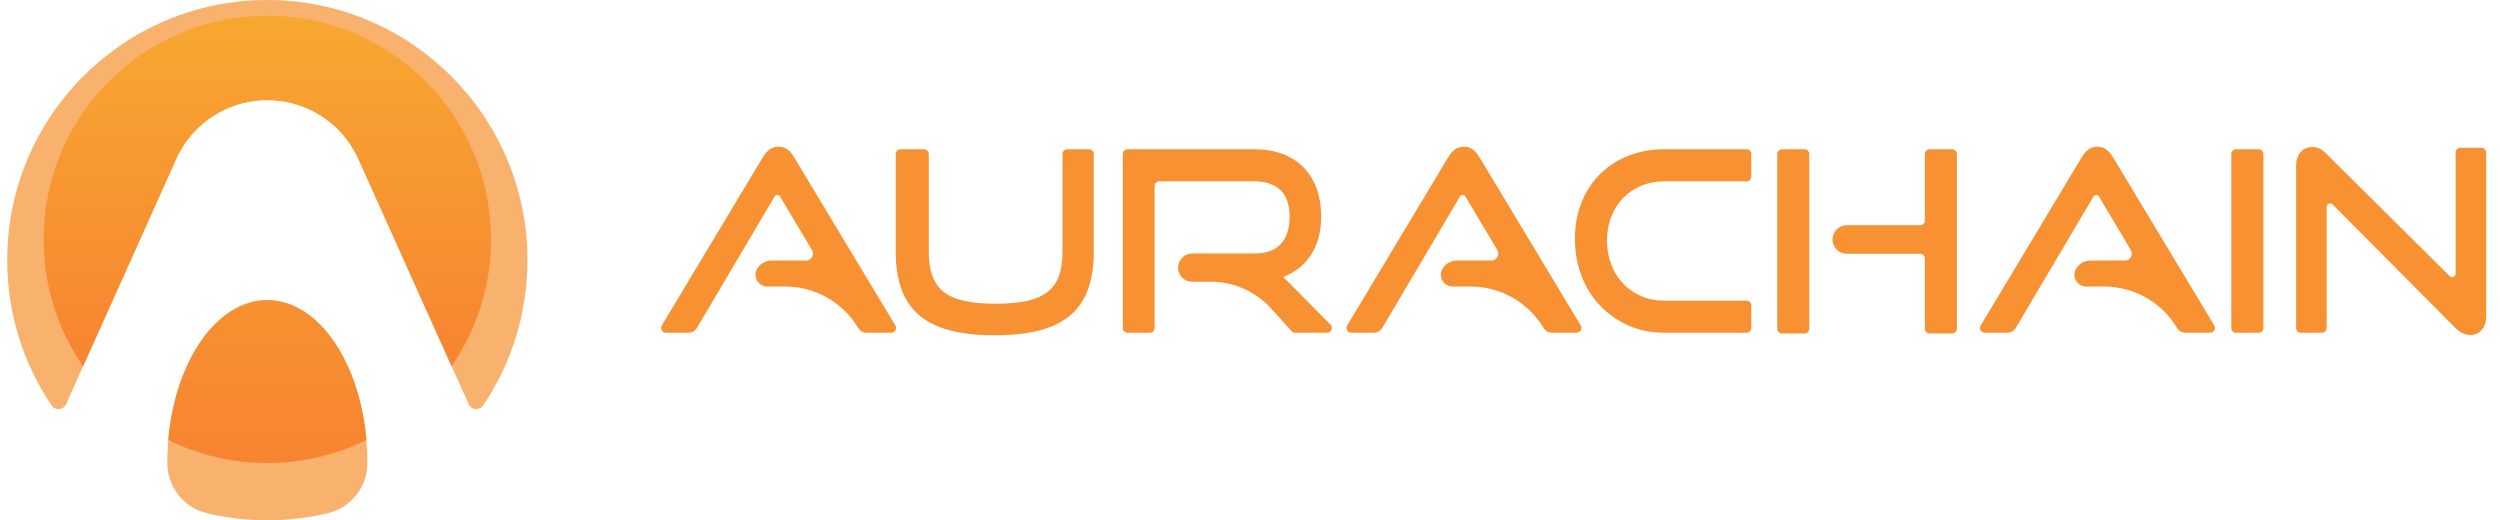 <svg width="173" height="36" viewBox="0 0 173 36" fill="none" xmlns="http://www.w3.org/2000/svg">
<path opacity="0.7" d="M36.5 18.002C36.5 21.71 35.38 25.153 33.461 28.017C33.443 28.042 33.426 28.067 33.409 28.092C33.325 28.198 33.203 28.276 33.058 28.301C32.808 28.345 32.567 28.222 32.452 28.011L32.413 27.924L31.25 25.34L31.077 24.956L30.938 24.645L24.934 11.293C24.933 11.288 24.93 11.283 24.926 11.277L24.694 10.757L24.281 10.044C23.044 8.164 20.916 6.925 18.496 6.925C16.074 6.924 13.942 8.169 12.706 10.055L12.308 10.743L12.066 11.281C12.066 11.283 12.066 11.283 12.064 11.286C12.064 11.289 12.063 11.291 12.061 11.294L5.99 24.811L5.939 24.925L5.75 25.345L4.586 27.938L4.558 28C4.478 28.155 4.33 28.269 4.147 28.301C3.927 28.34 3.714 28.25 3.588 28.083C3.575 28.066 3.563 28.048 3.552 28.03C1.625 25.162 0.5 21.71 0.5 17.998C0.498 8.056 8.556 -0.002 18.498 2.27024e-07C28.438 0.002 36.498 8.064 36.5 18.002Z" fill="#F79131"/>
<path opacity="0.7" d="M25.424 32.02V32.048C25.424 33.693 24.287 35.132 22.688 35.513C21.345 35.833 19.944 36.002 18.502 36.002C17.062 36.002 15.662 35.833 14.321 35.513C12.72 35.132 11.583 33.693 11.578 32.047V32.019C11.578 31.488 11.6 30.966 11.645 30.454C11.645 30.451 11.645 30.448 11.645 30.444C11.751 29.212 11.979 28.045 12.311 26.975C12.429 26.588 12.562 26.216 12.709 25.859C13.943 22.793 16.076 20.77 18.499 20.772C20.917 20.772 23.044 22.785 24.282 25.838C24.436 26.21 24.573 26.597 24.695 26.999C25.023 28.064 25.249 29.221 25.354 30.444C25.355 30.454 25.355 30.463 25.357 30.474C25.402 30.977 25.424 31.495 25.424 32.02Z" fill="#F79131"/>
<path d="M24.696 26.997C25.024 28.062 25.251 29.22 25.355 30.443C23.289 31.466 20.962 32.041 18.5 32.041C16.038 32.041 13.711 31.466 11.646 30.444C11.753 29.212 11.981 28.045 12.312 26.975C12.431 26.588 12.563 26.216 12.71 25.859C13.944 22.793 16.078 20.77 18.5 20.772C20.918 20.772 23.045 22.785 24.284 25.838C24.437 26.209 24.573 26.596 24.696 26.997Z" fill="url(#paint0_linear_3717_3172)"/>
<path d="M33.98 16.561C33.98 19.822 32.973 22.847 31.25 25.343L31.077 24.959L30.938 24.648L24.934 11.293C24.933 11.288 24.929 11.283 24.926 11.277L24.694 10.757L24.281 10.045C23.044 8.164 20.915 6.926 18.496 6.926C16.073 6.924 13.941 8.169 12.706 10.056L12.308 10.743L12.066 11.282C12.066 11.283 12.066 11.283 12.064 11.286C12.064 11.289 12.062 11.291 12.061 11.294L5.99 24.811L5.938 24.925L5.749 25.345C4.027 22.851 3.018 19.824 3.018 16.562C3.018 8.013 9.948 1.083 18.497 1.083C27.049 1.079 33.98 8.011 33.98 16.561Z" fill="url(#paint1_linear_3717_3172)"/>
<path d="M106.822 22.704C105.76 20.92 103.838 19.828 101.763 19.828H100.526C99.895 19.828 99.502 19.144 99.82 18.599C100.025 18.247 100.403 18.03 100.811 18.03H103.202C103.574 18.03 103.805 17.624 103.614 17.304L101.406 13.596C101.321 13.454 101.115 13.454 101.031 13.596L95.647 22.701C95.53 22.9 95.314 23.022 95.083 23.022H93.504C93.25 23.022 93.092 22.744 93.223 22.526L100.223 10.869C100.352 10.649 100.503 10.474 100.678 10.346C100.853 10.218 101.062 10.154 101.306 10.154C101.549 10.154 101.757 10.218 101.926 10.346C102.095 10.474 102.243 10.649 102.371 10.869L109.387 22.526C109.518 22.744 109.36 23.022 109.106 23.022H107.386C107.154 23.024 106.94 22.902 106.822 22.704Z" fill="#F79131"/>
<path d="M59.396 22.704C58.334 20.92 56.411 19.828 54.337 19.828H53.1C52.469 19.828 52.076 19.144 52.394 18.599C52.599 18.247 52.977 18.03 53.385 18.03H55.776C56.148 18.03 56.379 17.624 56.188 17.304L53.98 13.596C53.895 13.454 53.689 13.454 53.605 13.596L48.221 22.701C48.104 22.9 47.888 23.022 47.657 23.022H46.076C45.822 23.022 45.664 22.744 45.795 22.526L52.796 10.869C52.924 10.649 53.075 10.474 53.25 10.346C53.425 10.218 53.634 10.154 53.878 10.154C54.122 10.154 54.33 10.218 54.498 10.346C54.667 10.474 54.815 10.649 54.943 10.869L61.961 22.526C62.092 22.744 61.934 23.022 61.68 23.022H59.96C59.729 23.024 59.515 22.902 59.396 22.704Z" fill="#F79131"/>
<path d="M150.663 22.704C149.601 20.92 147.678 19.828 145.604 19.828H144.367C143.736 19.828 143.342 19.144 143.661 18.599C143.865 18.247 144.243 18.03 144.651 18.03H147.042C147.414 18.03 147.645 17.624 147.455 17.304L145.246 13.596C145.162 13.454 144.956 13.454 144.871 13.596L139.487 22.701C139.37 22.9 139.155 23.022 138.924 23.022H137.345C137.09 23.022 136.932 22.744 137.063 22.526L144.064 10.869C144.192 10.649 144.343 10.474 144.518 10.346C144.693 10.218 144.902 10.154 145.146 10.154C145.39 10.154 145.597 10.218 145.766 10.346C145.935 10.474 146.083 10.649 146.211 10.869L153.229 22.526C153.36 22.744 153.202 23.022 152.948 23.022H151.228C150.994 23.024 150.78 22.902 150.663 22.704Z" fill="#F79131"/>
<path d="M73.852 10.331H75.362C75.543 10.331 75.69 10.477 75.69 10.659V17.42C75.69 18.398 75.562 19.251 75.306 19.978C75.05 20.706 74.648 21.308 74.102 21.785C73.555 22.263 72.847 22.618 71.981 22.851C71.114 23.083 70.062 23.201 68.829 23.201C67.606 23.201 66.562 23.083 65.694 22.851C64.827 22.618 64.12 22.263 63.573 21.785C63.026 21.309 62.625 20.706 62.369 19.978C62.112 19.251 61.984 18.398 61.984 17.42V10.659C61.984 10.477 62.131 10.331 62.312 10.331H63.944C64.126 10.331 64.272 10.477 64.272 10.659V17.42C64.272 18.06 64.351 18.607 64.508 19.062C64.666 19.516 64.921 19.888 65.277 20.178C65.631 20.469 66.106 20.681 66.7 20.816C67.293 20.95 68.027 21.017 68.899 21.017C69.77 21.017 70.504 20.95 71.098 20.816C71.692 20.681 72.166 20.469 72.521 20.178C72.875 19.888 73.132 19.515 73.289 19.062C73.447 18.607 73.525 18.06 73.525 17.42V10.659C73.525 10.477 73.672 10.331 73.852 10.331Z" fill="#F79131"/>
<path d="M89.485 23.024L87.94 21.328C86.878 20.161 85.374 19.497 83.796 19.497H82.5C81.96 19.497 81.522 19.06 81.522 18.519C81.522 17.979 81.96 17.542 82.5 17.542H86.812C87.615 17.542 88.221 17.323 88.629 16.887C89.037 16.451 89.24 15.819 89.24 14.993C89.24 14.166 89.027 13.553 88.602 13.151C88.177 12.75 87.581 12.548 86.812 12.548H80.226C80.045 12.548 79.898 12.695 79.898 12.876V22.698C79.898 22.879 79.751 23.025 79.57 23.025H78.025C77.844 23.025 77.697 22.879 77.697 22.698V10.658C77.697 10.477 77.844 10.33 78.025 10.33H86.812C87.534 10.33 88.181 10.438 88.751 10.654C89.321 10.869 89.803 11.177 90.2 11.578C90.595 11.98 90.898 12.466 91.108 13.036C91.317 13.606 91.422 14.246 91.422 14.957C91.422 16.016 91.192 16.903 90.731 17.62C90.272 18.335 89.629 18.851 88.802 19.165L92.073 22.465C92.278 22.671 92.131 23.022 91.84 23.022H89.485V23.024Z" fill="#F79131"/>
<path d="M115.149 23.024C114.265 23.024 113.446 22.858 112.695 22.526C111.944 22.195 111.293 21.74 110.74 21.164C110.187 20.587 109.756 19.903 109.448 19.113C109.139 18.321 108.986 17.467 108.986 16.547C108.986 15.616 109.14 14.766 109.448 13.998C109.756 13.229 110.187 12.575 110.74 12.033C111.293 11.491 111.944 11.072 112.695 10.776C113.446 10.479 114.263 10.331 115.149 10.331H120.861C121.042 10.331 121.189 10.477 121.189 10.659V12.22C121.189 12.402 121.042 12.549 120.861 12.549H115.149C114.579 12.549 114.051 12.65 113.568 12.855C113.086 13.059 112.669 13.34 112.32 13.701C111.97 14.062 111.697 14.493 111.5 14.993C111.302 15.493 111.203 16.046 111.203 16.652C111.203 17.245 111.302 17.798 111.5 18.31C111.699 18.823 111.972 19.262 112.32 19.628C112.67 19.996 113.086 20.283 113.568 20.492C114.051 20.702 114.577 20.806 115.149 20.806H120.861C121.042 20.806 121.189 20.953 121.189 21.134V22.696C121.189 22.877 121.042 23.024 120.861 23.024H115.149Z" fill="#F79131"/>
<path d="M122.986 22.749V10.659C122.986 10.477 123.132 10.331 123.314 10.331H124.875C125.057 10.331 125.203 10.477 125.203 10.659V22.749C125.203 22.93 125.057 23.077 124.875 23.077H123.314C123.132 23.077 122.986 22.93 122.986 22.749ZM133.199 22.749V17.887C133.199 17.706 133.052 17.559 132.871 17.559H127.795C127.25 17.559 126.808 17.117 126.808 16.572C126.808 16.027 127.25 15.585 127.795 15.585H132.871C133.052 15.585 133.199 15.438 133.199 15.257V10.659C133.199 10.477 133.346 10.331 133.527 10.331H135.089C135.27 10.331 135.417 10.477 135.417 10.659V22.749C135.417 22.93 135.27 23.077 135.089 23.077H133.527C133.346 23.077 133.199 22.93 133.199 22.749Z" fill="#F79131"/>
<path d="M154.408 22.696V10.659C154.408 10.477 154.555 10.331 154.736 10.331H156.298C156.479 10.331 156.626 10.477 156.626 10.659V22.698C156.626 22.879 156.479 23.026 156.298 23.026H154.736C154.555 23.024 154.408 22.877 154.408 22.696Z" fill="#F79131"/>
<path d="M161.006 14.318V22.698C161.006 22.879 160.859 23.026 160.678 23.026H159.221C159.04 23.026 158.893 22.879 158.893 22.698V11.5C158.893 11.093 158.994 10.769 159.199 10.532C159.402 10.293 159.679 10.174 160.028 10.174C160.191 10.174 160.349 10.209 160.5 10.279C160.652 10.349 160.808 10.465 160.972 10.629L169.52 19.11C169.671 19.26 169.929 19.154 169.929 18.94V10.554C169.929 10.373 170.076 10.226 170.257 10.226H171.714C171.895 10.226 172.042 10.373 172.042 10.554V21.854C172.042 22.273 171.941 22.599 171.736 22.832C171.532 23.065 171.268 23.182 170.941 23.182C170.58 23.182 170.243 23.024 169.929 22.71L161.417 14.148C161.265 13.996 161.006 14.104 161.006 14.318Z" fill="#F79131"/>
<defs>
<linearGradient id="paint0_linear_3717_3172" x1="18.501" y1="20.772" x2="18.501" y2="32.041" gradientUnits="userSpaceOnUse">
<stop stop-color="#F79131"/>
<stop offset="1" stop-color="#F78431"/>
</linearGradient>
<linearGradient id="paint1_linear_3717_3172" x1="18.499" y1="1.083" x2="18.499" y2="25.345" gradientUnits="userSpaceOnUse">
<stop stop-color="#F7A831"/>
<stop offset="1" stop-color="#F78431"/>
</linearGradient>
</defs>
</svg>
